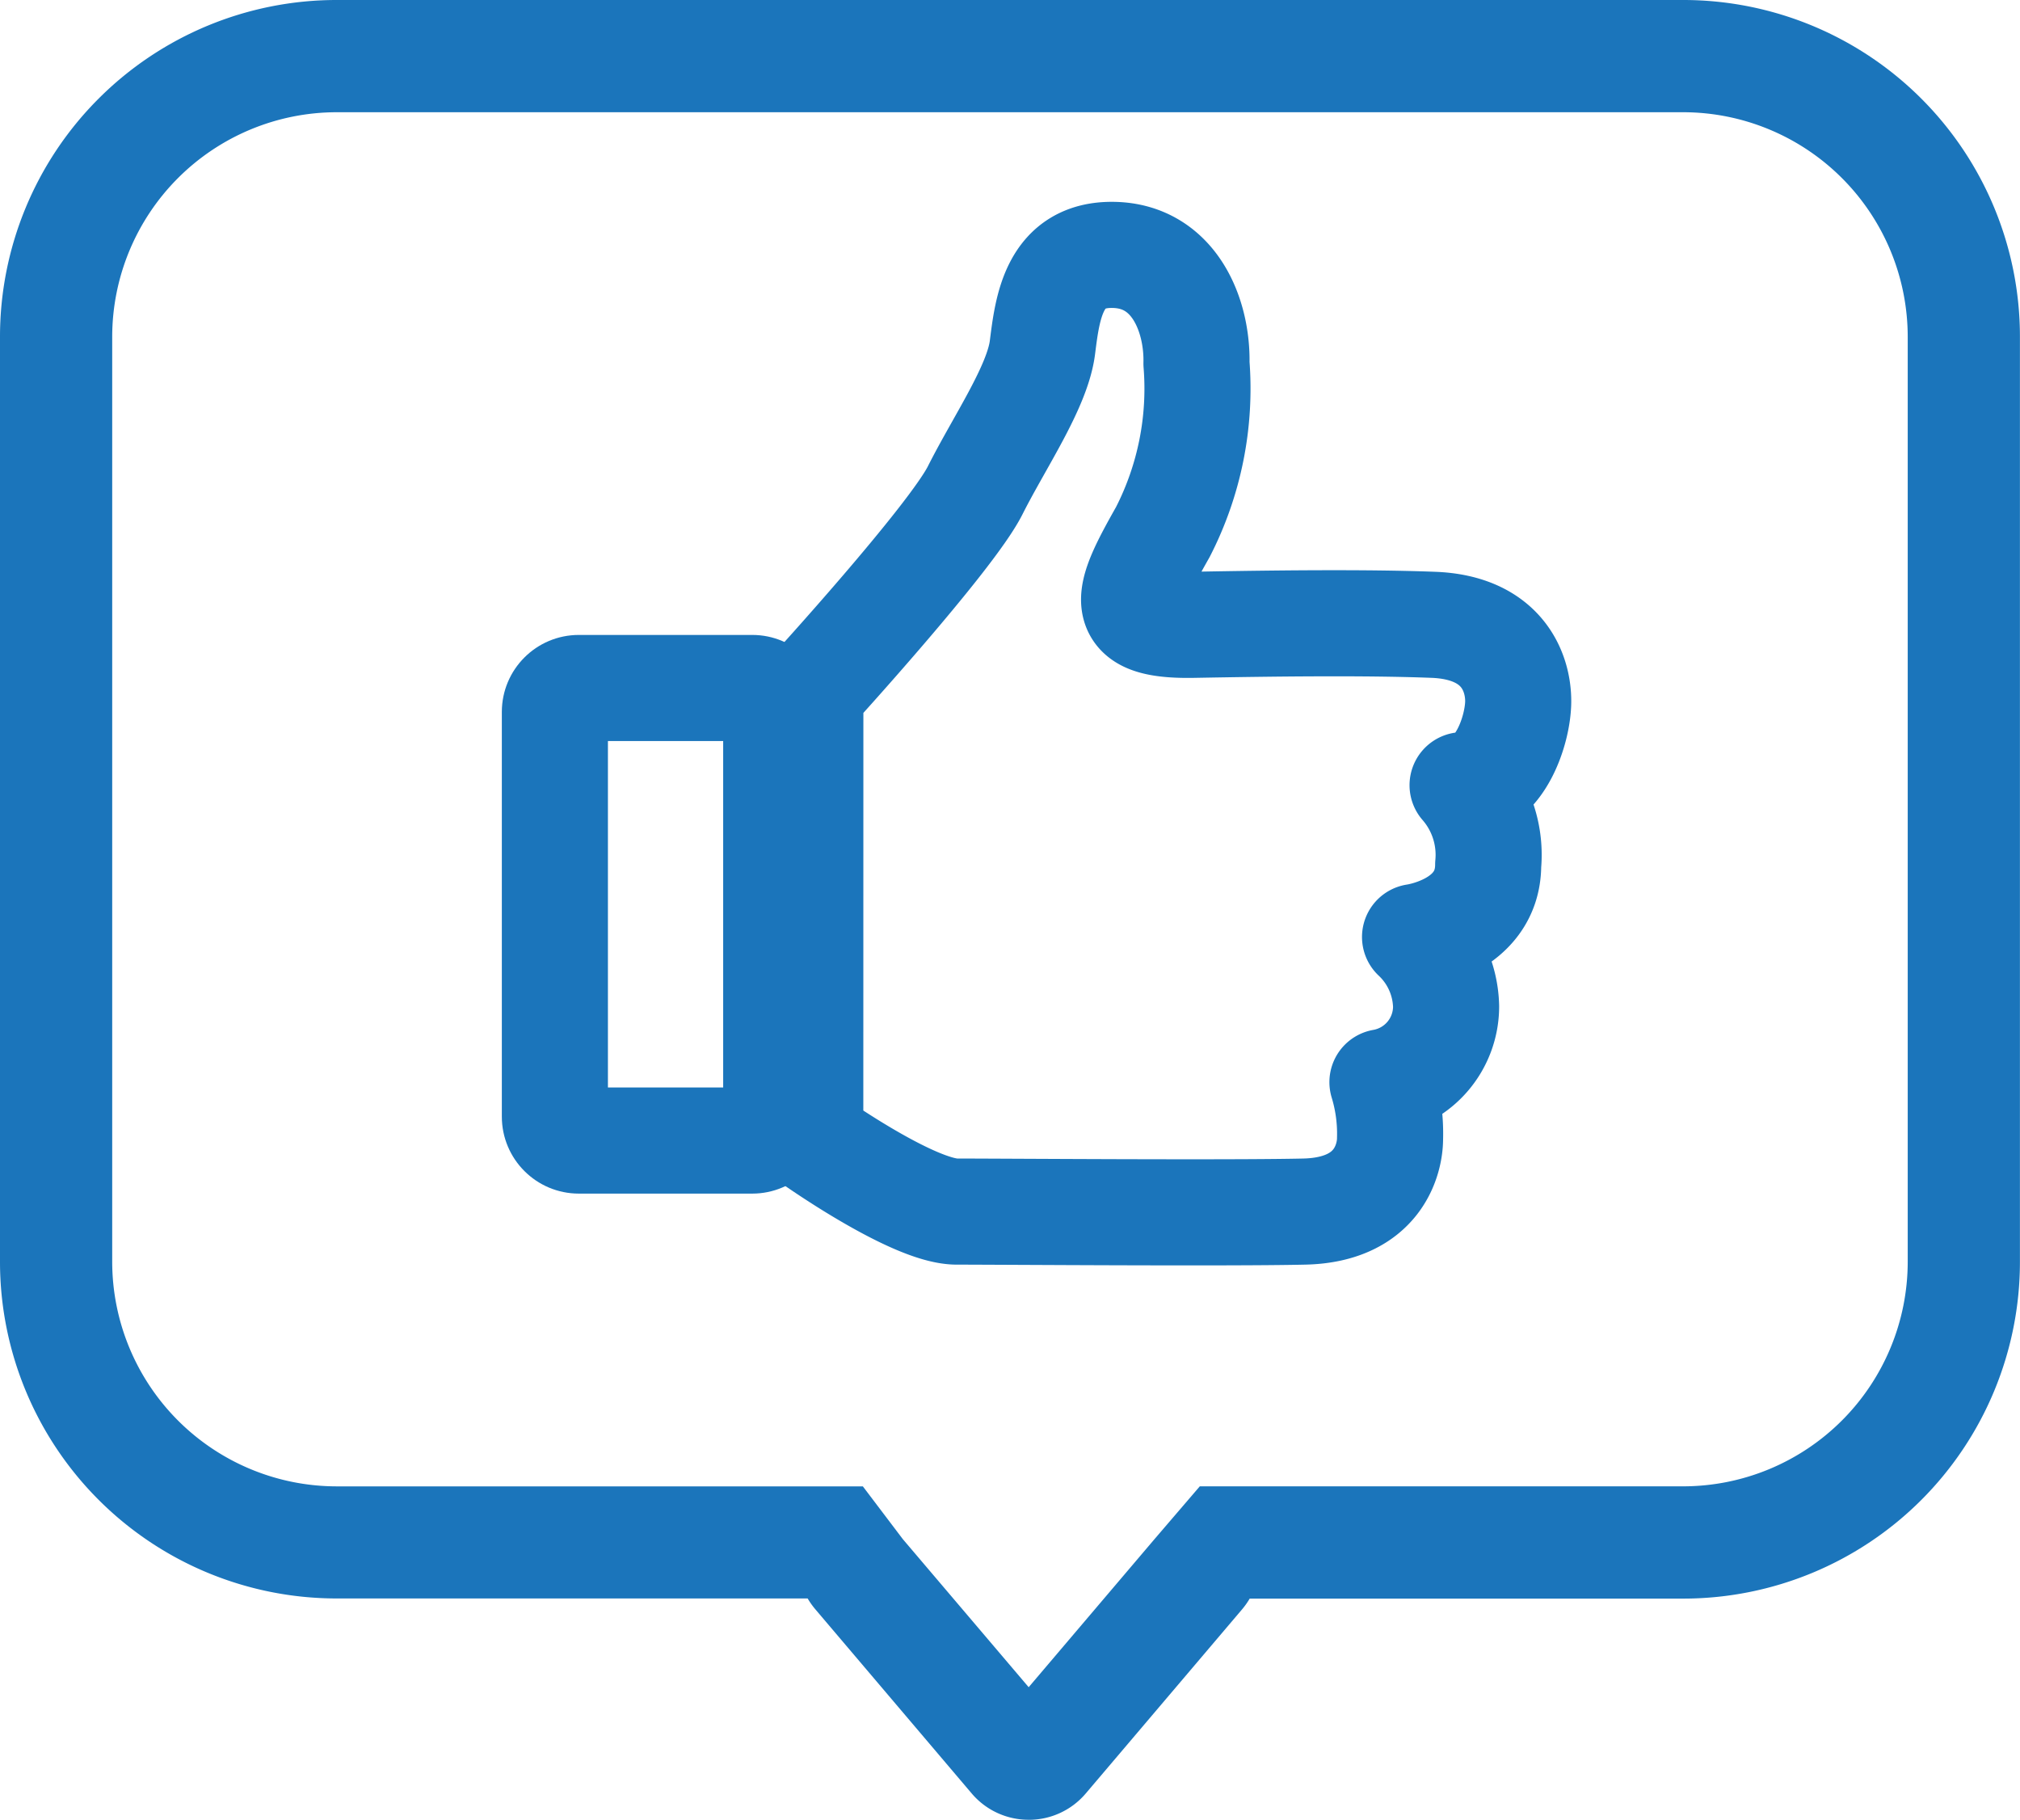 <svg xmlns="http://www.w3.org/2000/svg" width="57.122" height="51.45" viewBox="0 0 57.122 51.45"><defs><style>.a{fill:#1b75bb;}.b,.c{fill:none;}.c{stroke:#1b75bb;stroke-linecap:round;stroke-linejoin:round;stroke-width:3px;}.d,.e{stroke:none;}.e{fill:#1b75bb;}</style></defs><g transform="translate(-891.095 -1836.666)"><path class="a" d="M-618.91,1405.7l3.557-4.185,1.281-1.493H-600.4a6.354,6.354,0,0,0,6.347-6.347V1367.52a6.354,6.354,0,0,0-6.347-6.347H-638.48a6.354,6.354,0,0,0-6.347,6.347v26.156a6.354,6.354,0,0,0,6.347,6.347H-623.6l1.131,1.493,3.558,4.185m0,3.748a2.107,2.107,0,0,1-1.612-.745l-4.416-5.2a2.2,2.2,0,0,1-.222-.312H-638.48a9.521,9.521,0,0,1-9.52-9.52V1367.52a9.52,9.52,0,0,1,9.52-9.52H-600.4a9.52,9.52,0,0,1,9.52,9.52v26.156a9.521,9.521,0,0,1-9.52,9.52h-12.261a2.2,2.2,0,0,1-.222.312l-4.416,5.2A2.107,2.107,0,0,1-618.91,1409.45Z" transform="translate(1539.095 478.666)"/><g transform="translate(-521.065 -4071.389)"><g class="b" transform="translate(1426.351 5926.006)"><path class="d" d="M2.179,0h4.9A2.179,2.179,0,0,1,9.259,2.179V13.616A2.179,2.179,0,0,1,7.081,15.8h-4.9A2.179,2.179,0,0,1,0,13.616V2.179A2.179,2.179,0,0,1,2.179,0Z"/><path class="e" d="M 3 3 L 3 12.795 L 6.259 12.795 L 6.259 3 L 3 3 M 2.179 3.814697265625e-06 L 7.081 3.814697265625e-06 C 8.284 3.814697265625e-06 9.259 0.975 9.259 2.179 L 9.259 13.616 C 9.259 14.82 8.284 15.795 7.081 15.795 L 2.179 15.795 C 0.975 15.795 1.9073486328125e-06 14.82 1.9073486328125e-06 13.616 L 1.9073486328125e-06 2.179 C 1.9073486328125e-06 0.975 0.975 3.814697265625e-06 2.179 3.814697265625e-06 Z"/></g><path class="c" d="M-2492.993,4569.633s3.975-4.352,4.663-5.719,1.758-2.917,1.9-4.033.315-2.659,2.023-2.619,2.365,1.714,2.333,3.069a8.882,8.882,0,0,1-.951,4.766c-1.04,1.838-1.395,2.664.86,2.623s4.846-.074,6.789,0,2.4,1.336,2.4,2.156-.529,2.378-1.573,2.378a3,3,0,0,1,.724,2.25c0,1.762-2.068,2.042-2.068,2.042a2.78,2.78,0,0,1,.878,1.966,2.174,2.174,0,0,1-1.8,2.138,5,5,0,0,1,.215,1.6c0,.535-.3,2.01-2.421,2.059s-8.58,0-9.83,0-4.144-2.059-4.144-2.059Z" transform="translate(3928.068 1358)"/></g></g></svg>